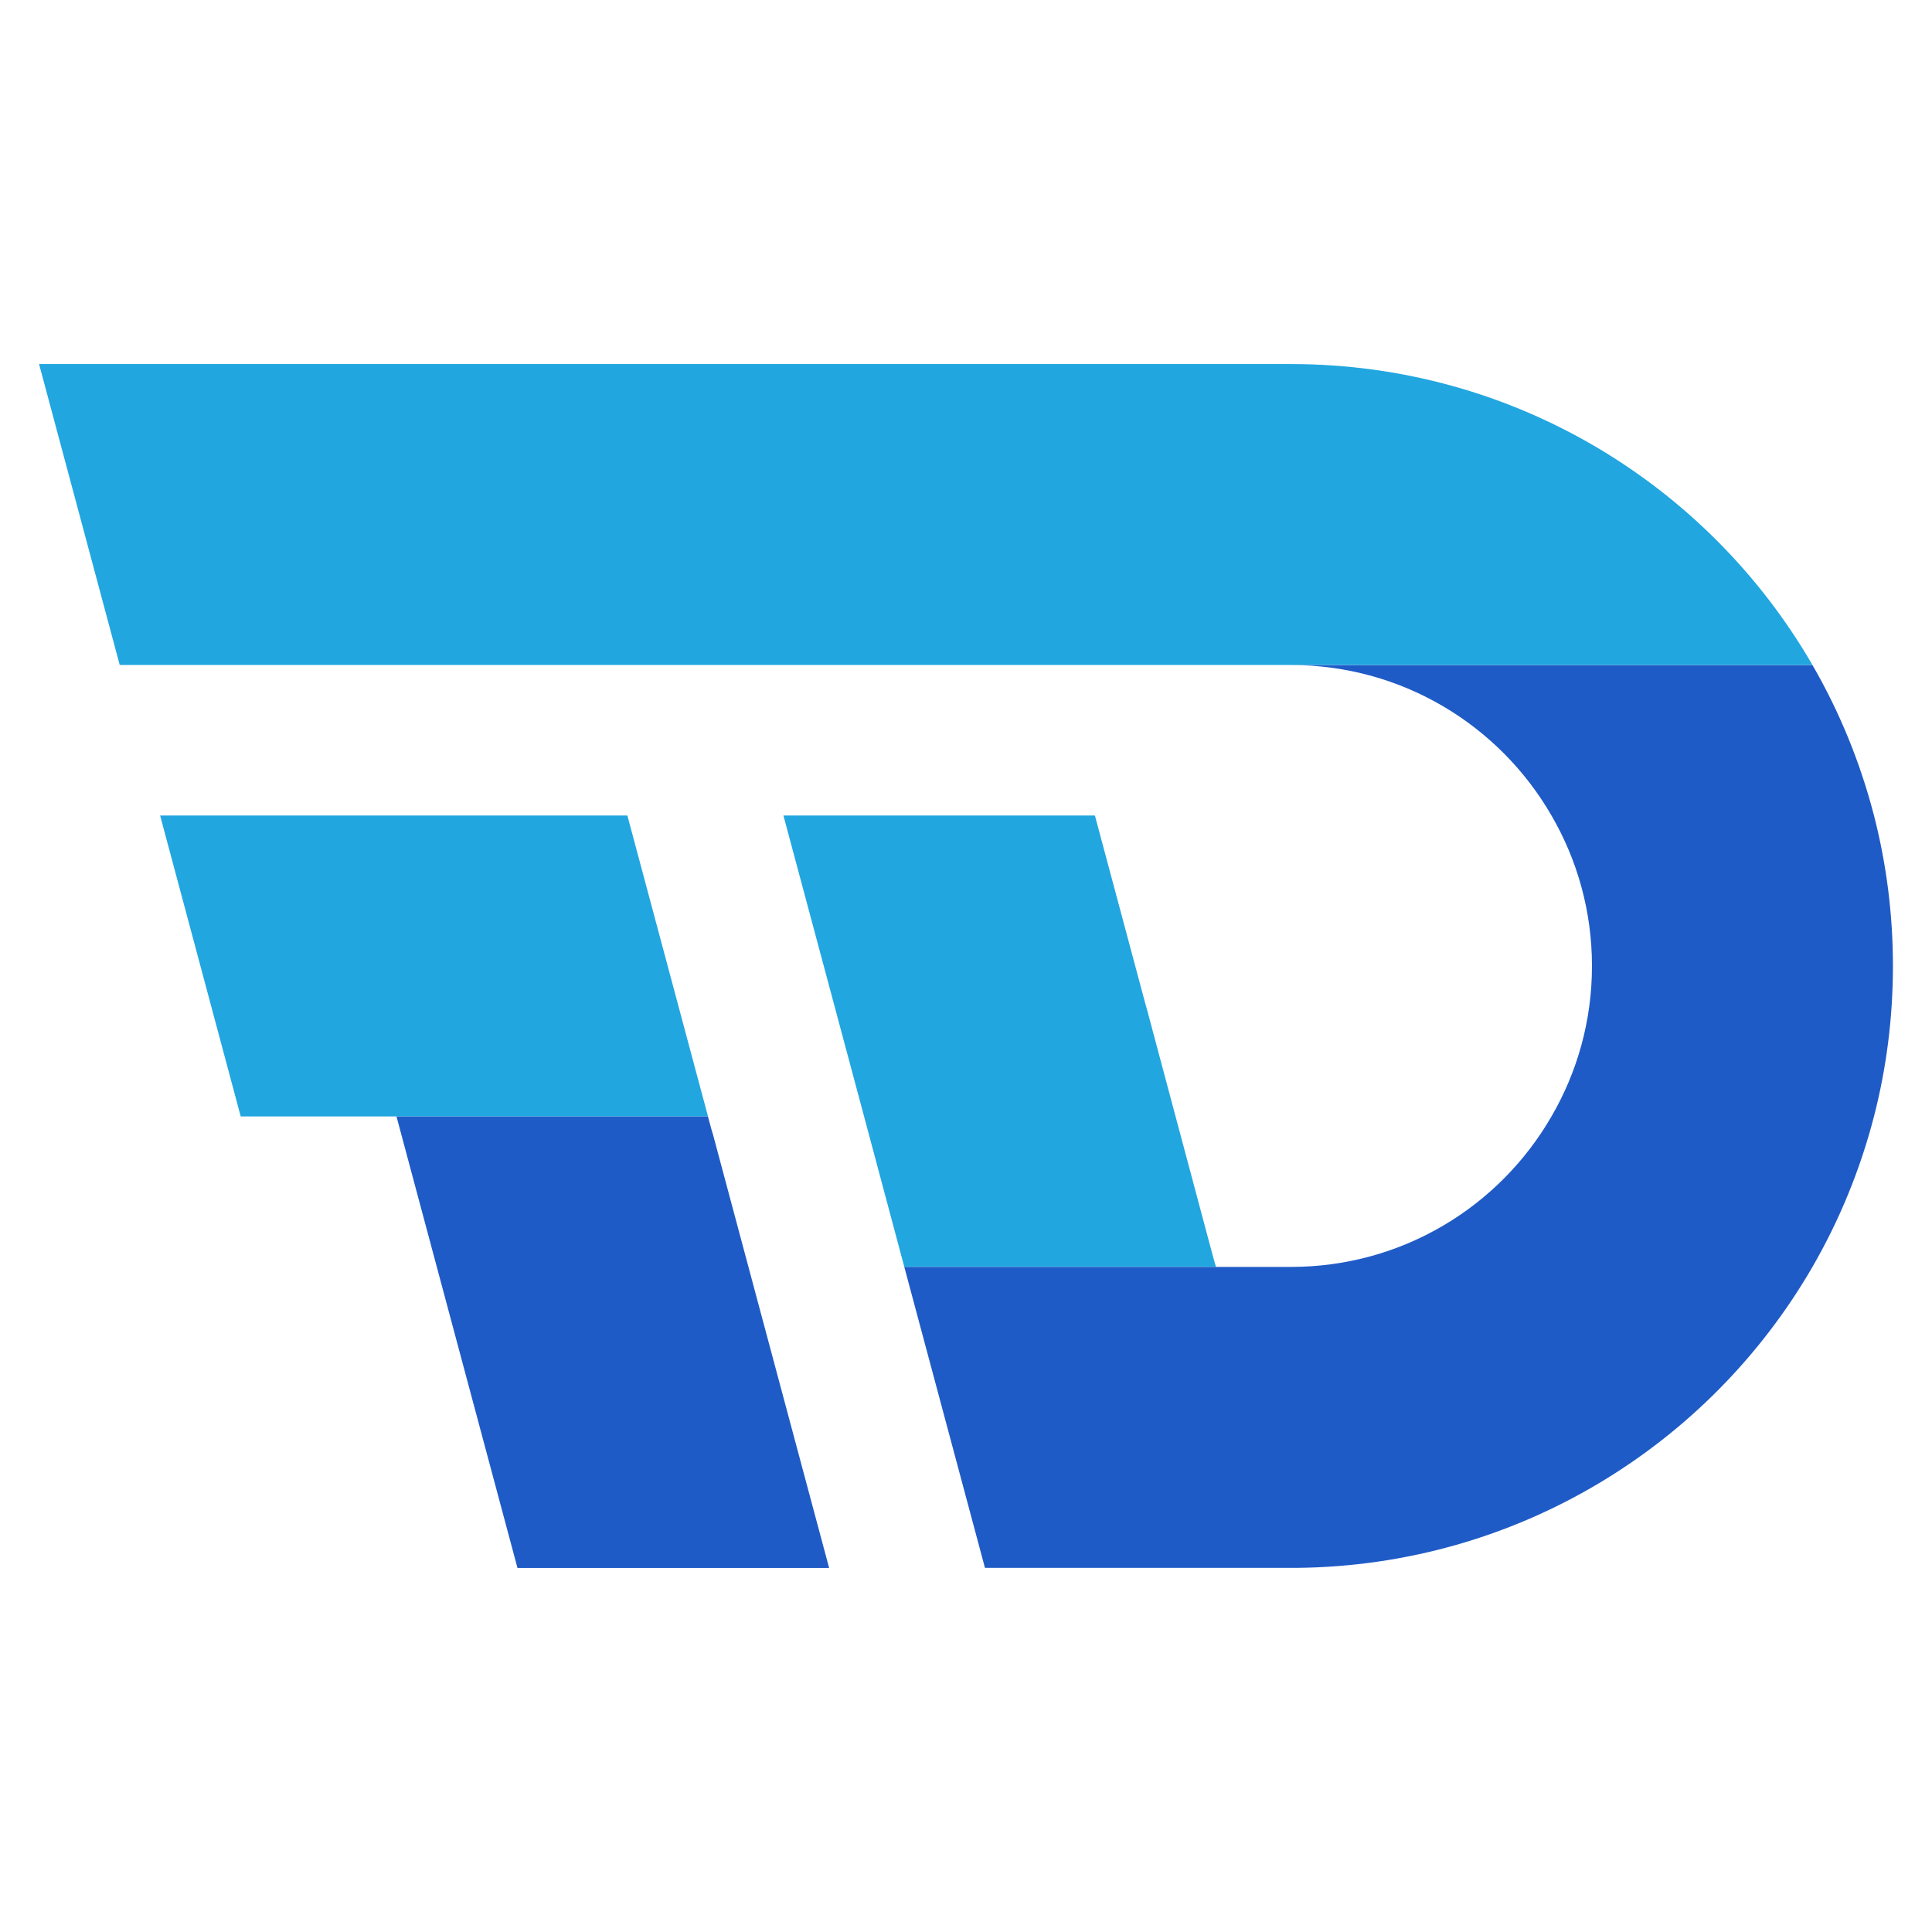 <?xml version="1.0" encoding="utf-8"?>
<!-- Generator: Adobe Illustrator 16.0.0, SVG Export Plug-In . SVG Version: 6.00 Build 0)  -->
<!DOCTYPE svg PUBLIC "-//W3C//DTD SVG 1.1//EN" "http://www.w3.org/Graphics/SVG/1.1/DTD/svg11.dtd">
<svg version="1.1" id="Calque_1" xmlns="http://www.w3.org/2000/svg" xmlns:xlink="http://www.w3.org/1999/xlink" x="0px" y="0px"
	 width="32px" height="32px" viewBox="0 0 32 32" enable-background="new 0 0 32 32" xml:space="preserve">
<g>
	<polygon fill="#21A6E0" points="12.976,13.507 14.312,18.492 14.978,20.984 20.14,20.984 20.092,20.815 19.471,18.492 
		19.003,16.74 18.97,16.623 18.135,13.507 	"/>
	<path fill="#1F5BC6" d="M14.978,20.984l0.89,3.32l0.446,1.665h5.161c3.651-0.035,6.835-2.029,8.545-4.985
		c0.446-0.772,0.79-1.607,1.019-2.492c0.205-0.795,0.314-1.632,0.314-2.492s-0.109-1.697-0.314-2.493
		c-0.229-0.884-0.572-1.72-1.019-2.492h-8.637c1.845,0,3.454,1.002,4.314,2.492c0.427,0.733,0.671,1.586,0.671,2.493
		s-0.244,1.759-0.671,2.492c-0.86,1.491-2.47,2.492-4.314,2.492H14.978z"/>
	<polygon fill="#21A6E0" points="2.652,13.507 3.987,18.492 11.727,18.492 10.391,13.507 	"/>
	<path fill="#21A6E0" d="M0.647,6.03l1.336,4.984H30.02c-1.725-2.98-4.948-4.984-8.637-4.984H0.647z"/>
	<path fill="#1F5BC6" d="M6.567,18.492l2.004,7.478h5.162l-1.336-4.985l-0.591-2.207l-0.016-0.049
		c-0.021-0.079-0.044-0.157-0.064-0.236H6.567z"/>
</g>
</svg>
